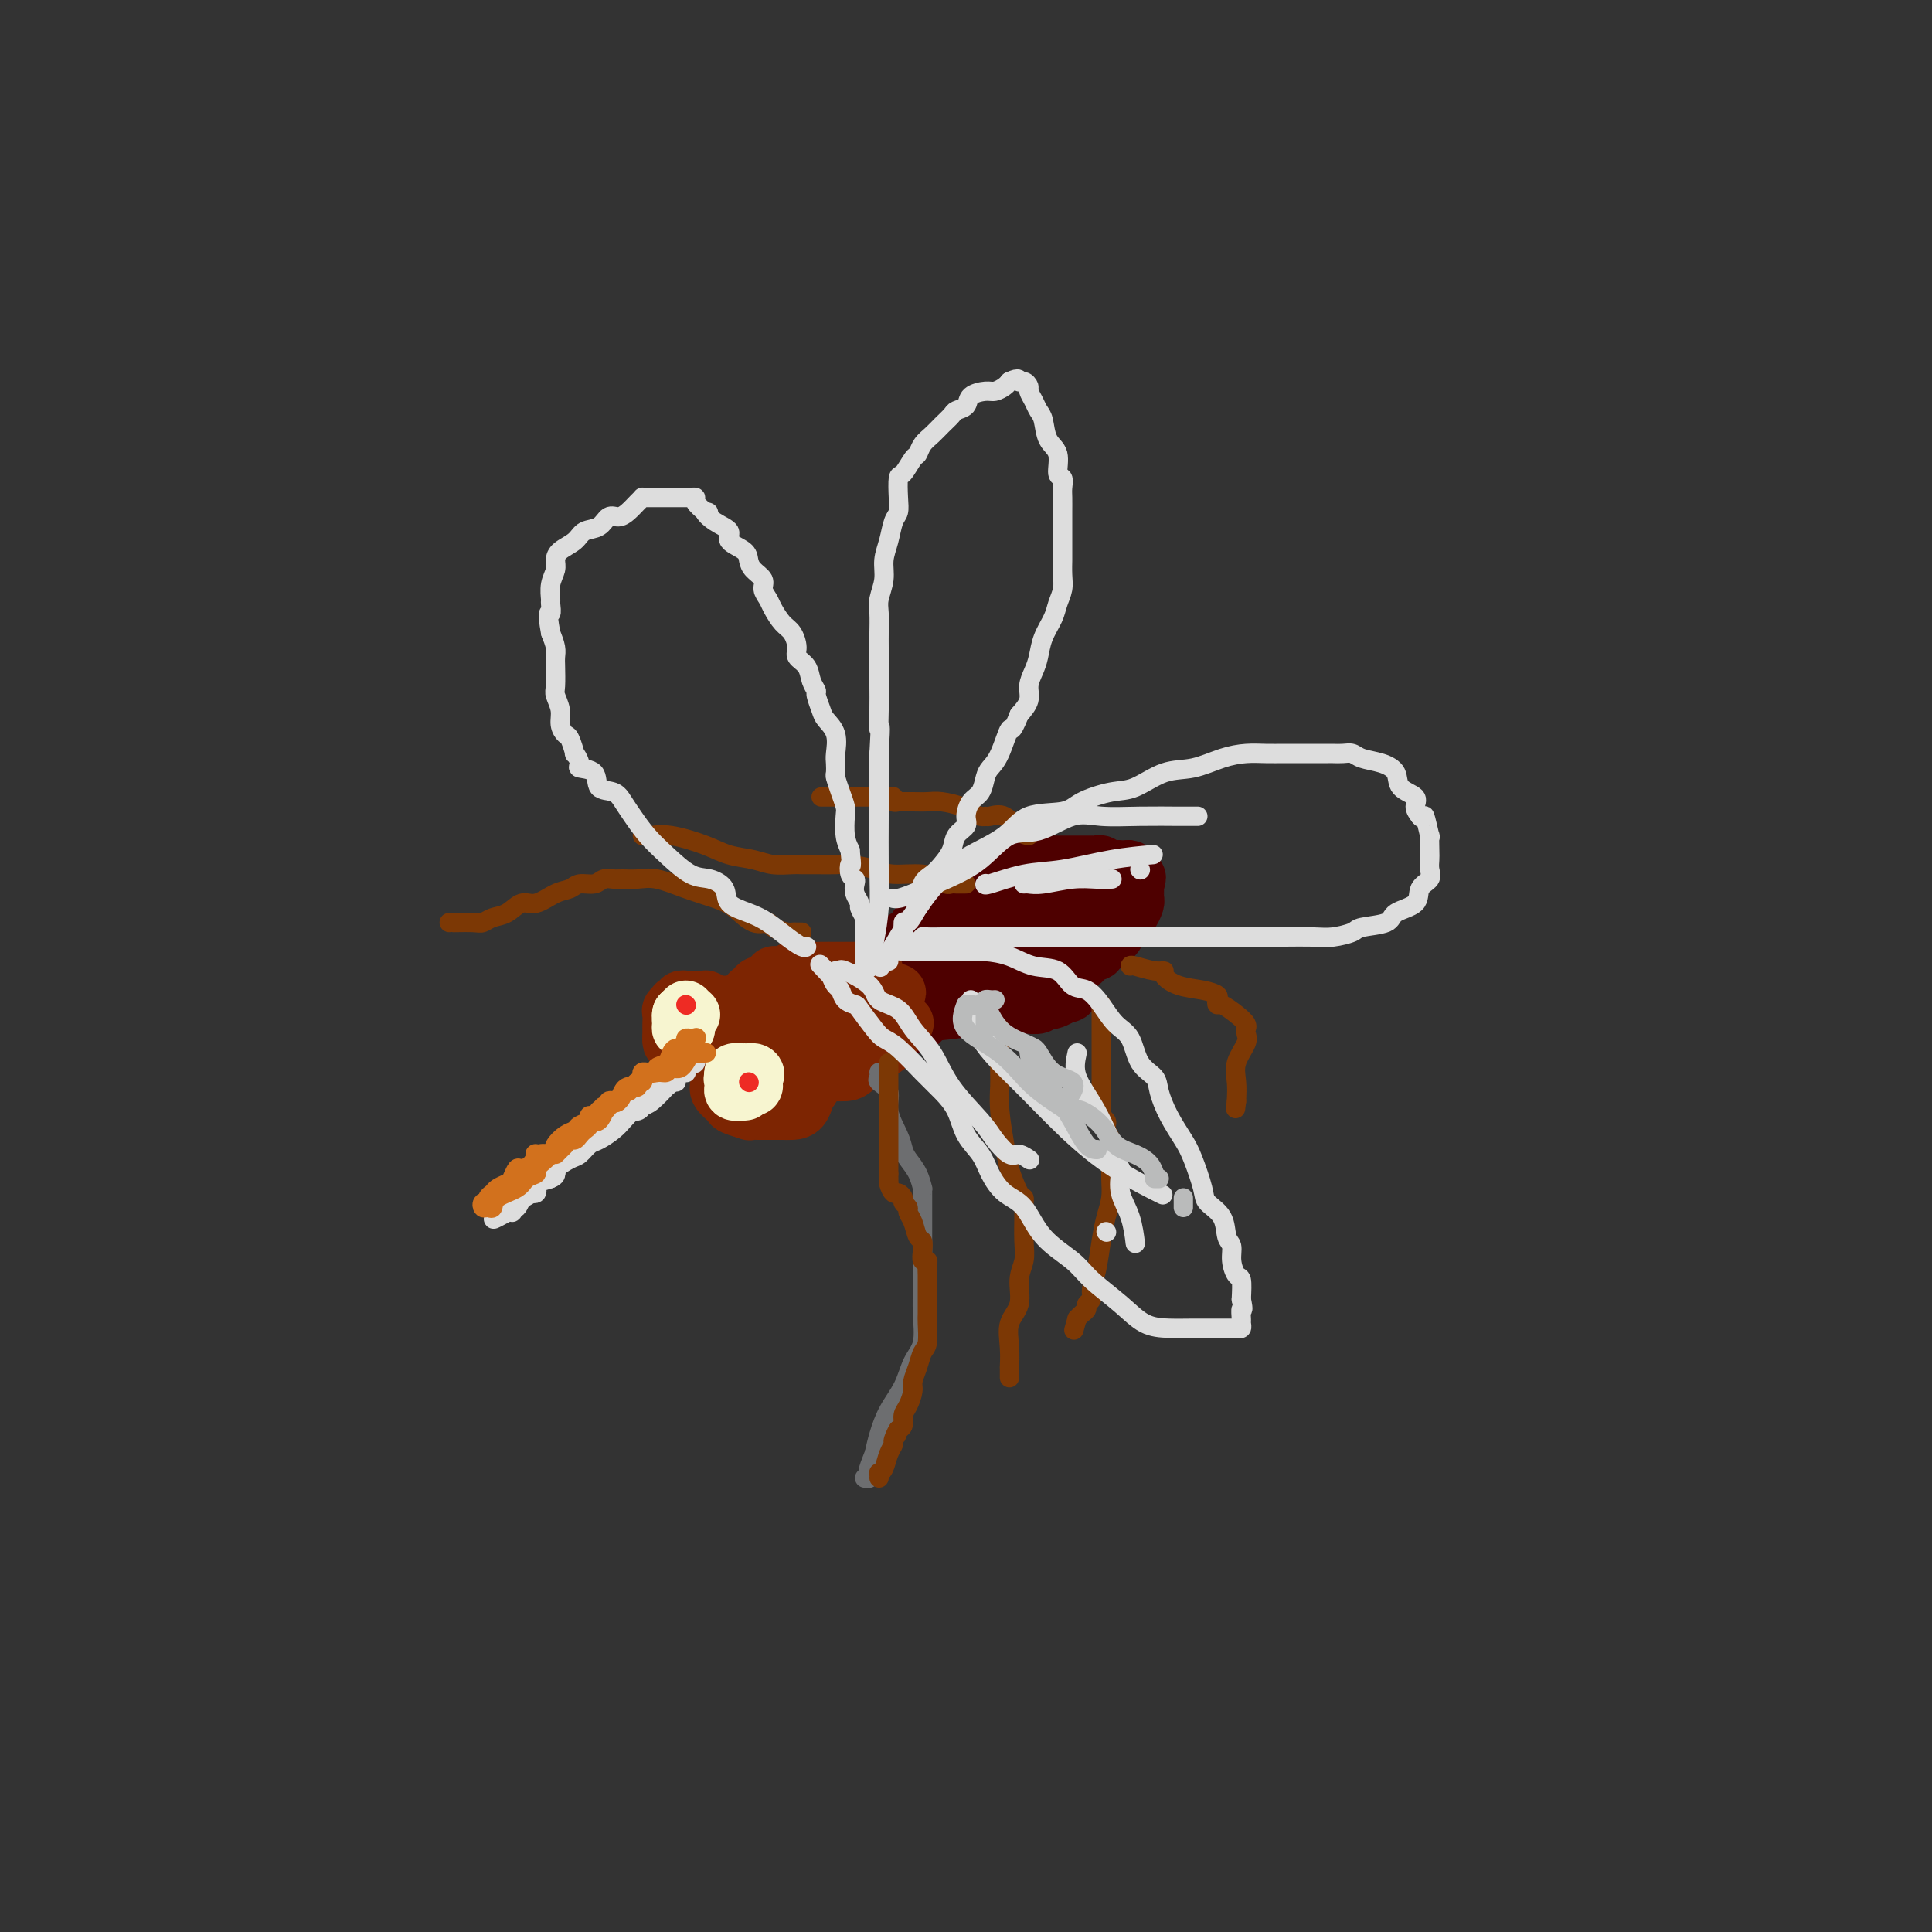 <svg viewBox='0 0 400 400' version='1.1' xmlns='http://www.w3.org/2000/svg' xmlns:xlink='http://www.w3.org/1999/xlink'><rect x="0" y="0" width="400" height="400" fill="#333333" stroke="none"/><g fill='none' stroke='rgb(78,0,0)' stroke-width='4' stroke-linecap='round' stroke-linejoin='round'><path d='M178,204c-0.100,-0.074 -0.200,-0.147 0,0c0.200,0.147 0.701,0.515 1,0c0.299,-0.515 0.395,-1.912 1,-3c0.605,-1.088 1.718,-1.868 3,-3c1.282,-1.132 2.732,-2.617 4,-4c1.268,-1.383 2.352,-2.663 3,-3c0.648,-0.337 0.859,0.271 1,0c0.141,-0.271 0.213,-1.421 1,-2c0.787,-0.579 2.289,-0.589 3,-1c0.711,-0.411 0.631,-1.224 1,-2c0.369,-0.776 1.186,-1.516 2,-2c0.814,-0.484 1.624,-0.710 2,-1c0.376,-0.290 0.317,-0.642 1,-1c0.683,-0.358 2.109,-0.723 3,-1c0.891,-0.277 1.249,-0.465 2,-1c0.751,-0.535 1.895,-1.415 3,-2c1.105,-0.585 2.171,-0.875 3,-1c0.829,-0.125 1.420,-0.086 2,0c0.580,0.086 1.149,0.219 2,0c0.851,-0.219 1.985,-0.791 3,-1c1.015,-0.209 1.910,-0.056 3,0c1.090,0.056 2.375,0.015 3,0c0.625,-0.015 0.591,-0.004 1,0c0.409,0.004 1.260,0.001 2,0c0.740,-0.001 1.370,-0.001 2,0'/><path d='M230,176c2.962,-0.154 1.368,-0.038 1,0c-0.368,0.038 0.490,-0.000 1,0c0.510,0.000 0.673,0.039 1,0c0.327,-0.039 0.819,-0.157 1,0c0.181,0.157 0.052,0.590 0,1c-0.052,0.410 -0.028,0.796 0,1c0.028,0.204 0.060,0.226 0,1c-0.060,0.774 -0.212,2.302 0,3c0.212,0.698 0.789,0.568 1,1c0.211,0.432 0.057,1.425 0,2c-0.057,0.575 -0.015,0.731 0,1c0.015,0.269 0.004,0.651 0,1c-0.004,0.349 -0.000,0.667 0,1c0.000,0.333 -0.003,0.683 0,1c0.003,0.317 0.011,0.600 0,1c-0.011,0.400 -0.041,0.915 0,1c0.041,0.085 0.155,-0.262 0,0c-0.155,0.262 -0.577,1.131 -1,2'/><path d='M234,193c0.026,2.421 0.091,1.475 0,1c-0.091,-0.475 -0.339,-0.478 -1,0c-0.661,0.478 -1.737,1.437 -2,2c-0.263,0.563 0.287,0.728 0,1c-0.287,0.272 -1.410,0.649 -2,1c-0.590,0.351 -0.648,0.676 -1,1c-0.352,0.324 -1.000,0.647 -2,1c-1.000,0.353 -2.352,0.738 -3,1c-0.648,0.262 -0.593,0.402 -1,1c-0.407,0.598 -1.278,1.653 -2,2c-0.722,0.347 -1.295,-0.013 -2,0c-0.705,0.013 -1.542,0.399 -2,1c-0.458,0.601 -0.539,1.419 -1,2c-0.461,0.581 -1.304,0.927 -2,1c-0.696,0.073 -1.246,-0.126 -2,0c-0.754,0.126 -1.711,0.577 -2,1c-0.289,0.423 0.090,0.817 0,1c-0.090,0.183 -0.651,0.154 -1,0c-0.349,-0.154 -0.488,-0.434 -1,0c-0.512,0.434 -1.398,1.580 -2,2c-0.602,0.420 -0.921,0.112 -1,0c-0.079,-0.112 0.081,-0.030 0,0c-0.081,0.030 -0.403,0.008 -1,0c-0.597,-0.008 -1.469,-0.002 -2,0c-0.531,0.002 -0.719,0.001 -1,0c-0.281,-0.001 -0.653,-0.001 -1,0c-0.347,0.001 -0.667,0.003 -1,0c-0.333,-0.003 -0.677,-0.011 -1,0c-0.323,0.011 -0.625,0.041 -1,0c-0.375,-0.041 -0.821,-0.155 -1,0c-0.179,0.155 -0.089,0.577 0,1'/><path d='M195,213c-3.416,0.785 -2.957,0.249 -3,0c-0.043,-0.249 -0.589,-0.210 -1,0c-0.411,0.210 -0.687,0.593 -1,1c-0.313,0.407 -0.662,0.840 -1,1c-0.338,0.160 -0.665,0.047 -1,0c-0.335,-0.047 -0.678,-0.026 -1,0c-0.322,0.026 -0.622,0.059 -1,0c-0.378,-0.059 -0.832,-0.208 -1,0c-0.168,0.208 -0.048,0.774 0,1c0.048,0.226 0.024,0.113 0,0'/></g>
<g fill='none' stroke='rgb(78,0,0)' stroke-width='12' stroke-linecap='round' stroke-linejoin='round'><path d='M184,212c-0.419,-0.769 -0.838,-1.538 -1,-2c-0.162,-0.462 -0.066,-0.619 0,-1c0.066,-0.381 0.101,-0.988 0,-1c-0.101,-0.012 -0.339,0.572 0,0c0.339,-0.572 1.257,-2.300 2,-3c0.743,-0.700 1.313,-0.372 2,-1c0.687,-0.628 1.490,-2.211 2,-3c0.510,-0.789 0.727,-0.785 1,-1c0.273,-0.215 0.602,-0.649 1,-1c0.398,-0.351 0.866,-0.619 1,-1c0.134,-0.381 -0.066,-0.876 0,-1c0.066,-0.124 0.398,0.121 1,0c0.602,-0.121 1.475,-0.610 2,-1c0.525,-0.390 0.702,-0.683 1,-1c0.298,-0.317 0.717,-0.659 1,-1c0.283,-0.341 0.432,-0.683 1,-1c0.568,-0.317 1.557,-0.610 2,-1c0.443,-0.390 0.341,-0.878 1,-1c0.659,-0.122 2.080,0.122 3,0c0.920,-0.122 1.337,-0.609 2,-1c0.663,-0.391 1.570,-0.686 2,-1c0.430,-0.314 0.383,-0.648 1,-1c0.617,-0.352 1.897,-0.723 3,-1c1.103,-0.277 2.028,-0.459 3,-1c0.972,-0.541 1.992,-1.440 3,-2c1.008,-0.560 2.004,-0.780 3,-1'/><path d='M221,183c3.742,-1.543 1.598,-0.399 1,0c-0.598,0.399 0.350,0.054 1,0c0.650,-0.054 1.000,0.182 1,0c-0.000,-0.182 -0.351,-0.781 0,-1c0.351,-0.219 1.405,-0.059 2,0c0.595,0.059 0.730,0.015 1,0c0.270,-0.015 0.676,-0.002 1,0c0.324,0.002 0.568,-0.007 1,0c0.432,0.007 1.052,0.028 1,0c-0.052,-0.028 -0.776,-0.107 -1,0c-0.224,0.107 0.052,0.400 0,1c-0.052,0.600 -0.431,1.508 -1,2c-0.569,0.492 -1.326,0.570 -2,1c-0.674,0.430 -1.264,1.213 -2,2c-0.736,0.787 -1.619,1.576 -2,2c-0.381,0.424 -0.259,0.481 -1,1c-0.741,0.519 -2.343,1.500 -3,2c-0.657,0.500 -0.369,0.519 -1,1c-0.631,0.481 -2.180,1.423 -3,2c-0.820,0.577 -0.910,0.788 -1,1'/><path d='M213,197c-2.665,3.014 -0.827,3.050 -1,3c-0.173,-0.050 -2.355,-0.185 -3,0c-0.645,0.185 0.248,0.691 0,1c-0.248,0.309 -1.637,0.423 -2,1c-0.363,0.577 0.299,1.619 0,2c-0.299,0.381 -1.558,0.102 -2,0c-0.442,-0.102 -0.068,-0.027 -1,0c-0.932,0.027 -3.170,0.007 -4,0c-0.830,-0.007 -0.253,-0.002 0,0c0.253,0.002 0.181,-0.000 0,0c-0.181,0.000 -0.470,0.003 -1,0c-0.530,-0.003 -1.300,-0.012 -2,0c-0.700,0.012 -1.329,0.045 -2,0c-0.671,-0.045 -1.384,-0.170 -2,0c-0.616,0.170 -1.135,0.633 -2,1c-0.865,0.367 -2.077,0.638 -3,1c-0.923,0.362 -1.556,0.814 -2,1c-0.444,0.186 -0.700,0.106 -1,0c-0.300,-0.106 -0.643,-0.237 -1,0c-0.357,0.237 -0.727,0.842 -1,1c-0.273,0.158 -0.450,-0.129 -1,0c-0.550,0.129 -1.473,0.676 -2,1c-0.527,0.324 -0.659,0.427 -1,1c-0.341,0.573 -0.893,1.618 -1,2c-0.107,0.382 0.229,0.102 1,0c0.771,-0.102 1.977,-0.028 3,0c1.023,0.028 1.864,0.008 3,0c1.136,-0.008 2.568,-0.004 4,0'/><path d='M189,212c1.934,-0.101 1.771,-1.354 3,-2c1.229,-0.646 3.852,-0.684 6,-1c2.148,-0.316 3.821,-0.911 5,-1c1.179,-0.089 1.864,0.329 3,0c1.136,-0.329 2.724,-1.406 3,-2c0.276,-0.594 -0.761,-0.705 0,-1c0.761,-0.295 3.321,-0.772 4,-1c0.679,-0.228 -0.521,-0.205 0,0c0.521,0.205 2.765,0.592 4,0c1.235,-0.592 1.463,-2.162 2,-3c0.537,-0.838 1.383,-0.945 2,-1c0.617,-0.055 1.004,-0.057 1,0c-0.004,0.057 -0.401,0.175 0,0c0.401,-0.175 1.598,-0.642 2,-1c0.402,-0.358 0.009,-0.607 0,-1c-0.009,-0.393 0.366,-0.930 1,-1c0.634,-0.070 1.528,0.327 2,0c0.472,-0.327 0.522,-1.379 1,-2c0.478,-0.621 1.385,-0.811 2,-1c0.615,-0.189 0.938,-0.378 1,-1c0.062,-0.622 -0.137,-1.676 0,-2c0.137,-0.324 0.611,0.082 1,0c0.389,-0.082 0.693,-0.652 1,-1c0.307,-0.348 0.618,-0.474 1,-1c0.382,-0.526 0.834,-1.450 1,-2c0.166,-0.550 0.044,-0.725 0,-1c-0.044,-0.275 -0.012,-0.651 0,-1c0.012,-0.349 0.003,-0.671 0,-1c-0.003,-0.329 -0.002,-0.664 0,-1'/><path d='M235,183c0.777,-1.940 0.219,-1.290 0,-1c-0.219,0.290 -0.100,0.221 0,0c0.100,-0.221 0.180,-0.595 0,-1c-0.180,-0.405 -0.622,-0.840 -1,-1c-0.378,-0.160 -0.693,-0.043 -1,0c-0.307,0.043 -0.607,0.013 -1,0c-0.393,-0.013 -0.879,-0.007 -1,0c-0.121,0.007 0.122,0.016 0,0c-0.122,-0.016 -0.610,-0.057 -1,0c-0.390,0.057 -0.681,0.211 -1,0c-0.319,-0.211 -0.666,-0.789 -1,-1c-0.334,-0.211 -0.654,-0.057 -1,0c-0.346,0.057 -0.719,0.015 -1,0c-0.281,-0.015 -0.470,-0.004 -1,0c-0.530,0.004 -1.400,0.001 -2,0c-0.600,-0.001 -0.931,-0.000 -1,0c-0.069,0.000 0.122,0.000 0,0c-0.122,-0.000 -0.558,-0.000 -1,0c-0.442,0.000 -0.892,0.000 -2,0c-1.108,-0.000 -2.875,-0.000 -4,0c-1.125,0.000 -1.607,0.000 -2,0c-0.393,-0.000 -0.696,-0.000 -1,0'/><path d='M212,179c-3.500,-0.154 -1.251,-0.038 -1,0c0.251,0.038 -1.495,-0.001 -2,0c-0.505,0.001 0.233,0.043 0,0c-0.233,-0.043 -1.435,-0.169 -2,0c-0.565,0.169 -0.492,0.633 -1,1c-0.508,0.367 -1.598,0.636 -2,1c-0.402,0.364 -0.117,0.822 0,1c0.117,0.178 0.064,0.075 0,0c-0.064,-0.075 -0.140,-0.123 -1,0c-0.860,0.123 -2.506,0.418 -3,1c-0.494,0.582 0.163,1.451 0,2c-0.163,0.549 -1.146,0.777 -2,1c-0.854,0.223 -1.578,0.441 -2,1c-0.422,0.559 -0.542,1.459 -1,2c-0.458,0.541 -1.254,0.722 -2,1c-0.746,0.278 -1.443,0.651 -2,1c-0.557,0.349 -0.975,0.672 -1,1c-0.025,0.328 0.343,0.661 0,1c-0.343,0.339 -1.398,0.683 -2,1c-0.602,0.317 -0.753,0.606 -1,1c-0.247,0.394 -0.591,0.892 -1,1c-0.409,0.108 -0.883,-0.175 -1,0c-0.117,0.175 0.124,0.807 0,1c-0.124,0.193 -0.612,-0.052 -1,0c-0.388,0.052 -0.677,0.400 -1,1c-0.323,0.600 -0.679,1.453 -1,2c-0.321,0.547 -0.608,0.787 -1,1c-0.392,0.213 -0.889,0.397 -1,1c-0.111,0.603 0.162,1.624 0,2c-0.162,0.376 -0.761,0.107 -1,0c-0.239,-0.107 -0.120,-0.054 0,0'/><path d='M179,204c-3.278,3.472 -0.975,1.652 0,1c0.975,-0.652 0.620,-0.136 1,0c0.380,0.136 1.494,-0.107 2,0c0.506,0.107 0.405,0.565 1,1c0.595,0.435 1.886,0.849 3,1c1.114,0.151 2.051,0.039 3,0c0.949,-0.039 1.909,-0.007 3,0c1.091,0.007 2.313,-0.012 3,0c0.687,0.012 0.840,0.056 1,0c0.160,-0.056 0.328,-0.211 1,0c0.672,0.211 1.847,0.789 3,1c1.153,0.211 2.282,0.057 3,0c0.718,-0.057 1.023,-0.015 1,0c-0.023,0.015 -0.376,0.004 0,0c0.376,-0.004 1.479,-0.001 2,0c0.521,0.001 0.459,0.000 1,0c0.541,-0.000 1.684,-0.000 2,0c0.316,0.000 -0.196,0.001 0,0c0.196,-0.001 1.099,-0.004 2,0c0.901,0.004 1.800,0.015 2,0c0.200,-0.015 -0.298,-0.056 0,0c0.298,0.056 1.392,0.208 2,0c0.608,-0.208 0.730,-0.777 1,-1c0.270,-0.223 0.688,-0.098 1,0c0.312,0.098 0.518,0.171 1,0c0.482,-0.171 1.241,-0.585 2,-1'/><path d='M220,206c3.033,-0.554 0.617,-0.940 0,-1c-0.617,-0.060 0.567,0.205 1,0c0.433,-0.205 0.117,-0.882 0,-1c-0.117,-0.118 -0.034,0.322 0,0c0.034,-0.322 0.020,-1.407 0,-2c-0.020,-0.593 -0.046,-0.695 0,-1c0.046,-0.305 0.164,-0.814 0,-1c-0.164,-0.186 -0.611,-0.050 -1,0c-0.389,0.050 -0.720,0.013 -1,0c-0.280,-0.013 -0.509,-0.004 -1,0c-0.491,0.004 -1.245,0.001 -2,0c-0.755,-0.001 -1.512,-0.000 -2,0c-0.488,0.000 -0.708,0.000 -1,0c-0.292,-0.000 -0.655,-0.000 -1,0c-0.345,0.000 -0.673,0.000 -1,0'/><path d='M211,200c-1.577,-0.005 -1.518,-0.016 -2,0c-0.482,0.016 -1.503,0.059 -2,0c-0.497,-0.059 -0.469,-0.218 -1,0c-0.531,0.218 -1.620,0.815 -2,1c-0.380,0.185 -0.052,-0.041 0,0c0.052,0.041 -0.172,0.351 -1,1c-0.828,0.649 -2.261,1.638 -3,2c-0.739,0.362 -0.786,0.097 -1,0c-0.214,-0.097 -0.596,-0.026 -1,0c-0.404,0.026 -0.830,0.007 -1,0c-0.170,-0.007 -0.085,-0.004 0,0'/><path d='M197,204c0.000,0.000 0.100,0.100 0.1,0.1'/></g>
<g fill='none' stroke='rgb(125,37,2)' stroke-width='12' stroke-linecap='round' stroke-linejoin='round'><path d='M181,201c-0.276,-0.000 -0.552,-0.000 -1,0c-0.448,0.000 -1.067,0.000 -2,0c-0.933,-0.000 -2.179,-0.001 -3,0c-0.821,0.001 -1.217,0.005 -2,0c-0.783,-0.005 -1.955,-0.017 -3,0c-1.045,0.017 -1.964,0.065 -3,0c-1.036,-0.065 -2.190,-0.242 -3,0c-0.810,0.242 -1.278,0.902 -2,1c-0.722,0.098 -1.699,-0.367 -2,0c-0.301,0.367 0.074,1.565 0,2c-0.074,0.435 -0.598,0.105 -1,0c-0.402,-0.105 -0.681,0.014 -1,0c-0.319,-0.014 -0.678,-0.162 -1,0c-0.322,0.162 -0.606,0.635 -1,1c-0.394,0.365 -0.897,0.623 -1,1c-0.103,0.377 0.193,0.874 0,1c-0.193,0.126 -0.875,-0.117 -1,0c-0.125,0.117 0.306,0.595 0,1c-0.306,0.405 -1.350,0.735 -2,1c-0.650,0.265 -0.906,0.463 -1,1c-0.094,0.537 -0.025,1.414 0,2c0.025,0.586 0.007,0.882 0,1c-0.007,0.118 -0.004,0.059 0,0'/><path d='M151,213c-1.332,1.941 -0.161,1.295 0,1c0.161,-0.295 -0.689,-0.237 -1,0c-0.311,0.237 -0.083,0.654 0,1c0.083,0.346 0.023,0.621 0,1c-0.023,0.379 -0.007,0.862 0,1c0.007,0.138 0.006,-0.068 0,0c-0.006,0.068 -0.017,0.411 0,1c0.017,0.589 0.061,1.425 0,2c-0.061,0.575 -0.228,0.890 0,1c0.228,0.110 0.853,0.015 1,0c0.147,-0.015 -0.182,0.048 0,0c0.182,-0.048 0.875,-0.209 1,0c0.125,0.209 -0.318,0.788 0,1c0.318,0.212 1.398,0.057 2,0c0.602,-0.057 0.726,-0.015 1,0c0.274,0.015 0.699,0.004 1,0c0.301,-0.004 0.478,-0.001 1,0c0.522,0.001 1.387,0.000 2,0c0.613,-0.000 0.973,-0.000 1,0c0.027,0.000 -0.278,0.000 0,0c0.278,-0.000 1.139,-0.000 2,0'/><path d='M162,222c1.705,0.003 0.968,0.011 1,0c0.032,-0.011 0.835,-0.039 1,0c0.165,0.039 -0.307,0.147 0,0c0.307,-0.147 1.392,-0.547 2,-1c0.608,-0.453 0.740,-0.957 1,-1c0.260,-0.043 0.647,0.377 1,0c0.353,-0.377 0.673,-1.551 1,-2c0.327,-0.449 0.663,-0.172 1,0c0.337,0.172 0.677,0.239 1,0c0.323,-0.239 0.629,-0.786 1,-1c0.371,-0.214 0.806,-0.096 1,0c0.194,0.096 0.147,0.170 0,0c-0.147,-0.170 -0.394,-0.584 0,-1c0.394,-0.416 1.429,-0.833 2,-1c0.571,-0.167 0.679,-0.083 1,0c0.321,0.083 0.855,0.166 1,0c0.145,-0.166 -0.101,-0.579 0,-1c0.101,-0.421 0.548,-0.849 1,-1c0.452,-0.151 0.908,-0.025 1,0c0.092,0.025 -0.182,-0.053 0,0c0.182,0.053 0.818,0.236 1,0c0.182,-0.236 -0.092,-0.890 0,-1c0.092,-0.110 0.550,0.325 1,0c0.450,-0.325 0.891,-1.410 1,-2c0.109,-0.590 -0.115,-0.684 0,-1c0.115,-0.316 0.569,-0.854 1,-1c0.431,-0.146 0.837,0.101 1,0c0.163,-0.101 0.081,-0.551 0,-1'/><path d='M184,207c3.392,-2.486 0.872,-1.202 0,-1c-0.872,0.202 -0.095,-0.678 0,-1c0.095,-0.322 -0.491,-0.086 -1,0c-0.509,0.086 -0.942,0.023 -1,0c-0.058,-0.023 0.258,-0.007 0,0c-0.258,0.007 -1.091,0.006 -2,0c-0.909,-0.006 -1.893,-0.015 -3,0c-1.107,0.015 -2.338,0.056 -3,0c-0.662,-0.056 -0.755,-0.207 -1,0c-0.245,0.207 -0.643,0.774 -1,1c-0.357,0.226 -0.672,0.112 -1,0c-0.328,-0.112 -0.669,-0.222 -1,0c-0.331,0.222 -0.653,0.777 -1,1c-0.347,0.223 -0.719,0.115 -1,0c-0.281,-0.115 -0.470,-0.238 -1,0c-0.530,0.238 -1.400,0.837 -2,1c-0.600,0.163 -0.931,-0.110 -1,0c-0.069,0.110 0.123,0.603 0,1c-0.123,0.397 -0.562,0.699 -1,1'/><path d='M163,210c-1.806,0.669 -0.822,-0.160 -1,0c-0.178,0.160 -1.520,1.308 -2,2c-0.480,0.692 -0.100,0.928 0,1c0.100,0.072 -0.082,-0.020 0,0c0.082,0.020 0.428,0.151 0,1c-0.428,0.849 -1.632,2.416 -2,3c-0.368,0.584 0.098,0.184 0,0c-0.098,-0.184 -0.759,-0.151 -1,0c-0.241,0.151 -0.062,0.419 0,1c0.062,0.581 0.008,1.476 0,2c-0.008,0.524 0.029,0.676 0,1c-0.029,0.324 -0.123,0.819 0,1c0.123,0.181 0.462,0.049 1,0c0.538,-0.049 1.274,-0.013 2,0c0.726,0.013 1.440,0.003 2,0c0.560,-0.003 0.965,-0.001 2,0c1.035,0.001 2.699,-0.000 4,0c1.301,0.000 2.240,0.003 3,0c0.760,-0.003 1.340,-0.010 2,0c0.660,0.010 1.399,0.038 2,0c0.601,-0.038 1.065,-0.143 2,-1c0.935,-0.857 2.340,-2.467 3,-3c0.660,-0.533 0.573,0.012 1,0c0.427,-0.012 1.368,-0.581 2,-1c0.632,-0.419 0.957,-0.687 1,-1c0.043,-0.313 -0.195,-0.672 0,-1c0.195,-0.328 0.822,-0.627 1,-1c0.178,-0.373 -0.092,-0.821 0,-1c0.092,-0.179 0.546,-0.090 1,0'/><path d='M186,213c1.933,-1.622 1.267,-1.178 1,-1c-0.267,0.178 -0.133,0.089 0,0'/><path d='M151,208c0.090,0.000 0.179,0.000 0,0c-0.179,-0.000 -0.627,-0.000 -1,0c-0.373,0.000 -0.672,0.000 -1,0c-0.328,-0.000 -0.684,-0.000 -1,0c-0.316,0.000 -0.591,0.000 -1,0c-0.409,-0.000 -0.950,-0.001 -1,0c-0.050,0.001 0.393,0.004 0,0c-0.393,-0.004 -1.622,-0.014 -2,0c-0.378,0.014 0.095,0.053 0,0c-0.095,-0.053 -0.757,-0.199 -1,0c-0.243,0.199 -0.065,0.744 0,1c0.065,0.256 0.018,0.223 0,1c-0.018,0.777 -0.005,2.365 0,3c0.005,0.635 0.003,0.318 0,0'/><path d='M143,213c-0.155,0.951 -0.042,0.829 0,1c0.042,0.171 0.013,0.634 0,1c-0.013,0.366 -0.010,0.634 0,1c0.010,0.366 0.026,0.830 0,1c-0.026,0.170 -0.095,0.046 0,0c0.095,-0.046 0.354,-0.012 1,0c0.646,0.012 1.679,0.003 2,0c0.321,-0.003 -0.069,-0.001 0,0c0.069,0.001 0.597,0.001 1,0c0.403,-0.001 0.681,-0.003 1,0c0.319,0.003 0.678,0.012 1,0c0.322,-0.012 0.606,-0.044 1,0c0.394,0.044 0.898,0.166 1,0c0.102,-0.166 -0.197,-0.618 0,-1c0.197,-0.382 0.890,-0.693 1,-1c0.110,-0.307 -0.363,-0.610 0,-1c0.363,-0.390 1.561,-0.867 2,-1c0.439,-0.133 0.118,0.080 0,0c-0.118,-0.080 -0.034,-0.451 0,-1c0.034,-0.549 0.017,-1.274 0,-2'/><path d='M154,210c0.882,-1.309 0.586,-1.083 0,-1c-0.586,0.083 -1.464,0.022 -2,0c-0.536,-0.022 -0.731,-0.006 -1,0c-0.269,0.006 -0.611,0.002 -1,0c-0.389,-0.002 -0.825,-0.000 -1,0c-0.175,0.000 -0.087,0.000 0,0'/><path d='M158,218c-0.446,0.113 -0.892,0.226 -1,0c-0.108,-0.226 0.122,-0.793 0,-1c-0.122,-0.207 -0.597,-0.056 -1,0c-0.403,0.056 -0.735,0.015 -1,0c-0.265,-0.015 -0.462,-0.004 -1,0c-0.538,0.004 -1.416,0.001 -2,0c-0.584,-0.001 -0.873,0.001 -1,0c-0.127,-0.001 -0.090,-0.004 0,0c0.090,0.004 0.234,0.013 0,0c-0.234,-0.013 -0.847,-0.050 -1,0c-0.153,0.050 0.153,0.187 0,1c-0.153,0.813 -0.766,2.302 -1,3c-0.234,0.698 -0.090,0.607 0,1c0.090,0.393 0.127,1.272 0,2c-0.127,0.728 -0.417,1.305 0,2c0.417,0.695 1.542,1.507 2,2c0.458,0.493 0.248,0.668 1,1c0.752,0.332 2.467,0.821 3,1c0.533,0.179 -0.114,0.048 0,0c0.114,-0.048 0.990,-0.014 2,0c1.010,0.014 2.156,0.006 3,0c0.844,-0.006 1.388,-0.011 2,0c0.612,0.011 1.292,0.040 2,0c0.708,-0.040 1.444,-0.147 2,-1c0.556,-0.853 0.934,-2.453 1,-3c0.066,-0.547 -0.178,-0.042 0,0c0.178,0.042 0.780,-0.381 1,-1c0.220,-0.619 0.059,-1.436 0,-2c-0.059,-0.564 -0.017,-0.875 0,-1c0.017,-0.125 0.008,-0.062 0,0'/><path d='M168,222c0.593,-1.432 0.076,-1.011 0,-1c-0.076,0.011 0.287,-0.389 0,-1c-0.287,-0.611 -1.226,-1.435 -2,-2c-0.774,-0.565 -1.384,-0.873 -2,-1c-0.616,-0.127 -1.239,-0.072 -2,0c-0.761,0.072 -1.660,0.163 -2,0c-0.340,-0.163 -0.123,-0.580 0,-1c0.123,-0.420 0.150,-0.845 0,-1c-0.150,-0.155 -0.478,-0.041 -1,0c-0.522,0.041 -1.240,0.009 -2,0c-0.760,-0.009 -1.563,0.006 -2,0c-0.437,-0.006 -0.509,-0.033 -1,0c-0.491,0.033 -1.399,0.125 -2,0c-0.601,-0.125 -0.893,-0.467 -1,0c-0.107,0.467 -0.029,1.744 0,2c0.029,0.256 0.008,-0.508 0,0c-0.008,0.508 -0.002,2.288 0,3c0.002,0.712 0.001,0.356 0,0'/><path d='M147,208c-0.408,0.113 -0.816,0.227 -1,0c-0.184,-0.227 -0.144,-0.793 0,-1c0.144,-0.207 0.394,-0.055 0,0c-0.394,0.055 -1.430,0.014 -2,0c-0.570,-0.014 -0.673,0.000 -1,0c-0.327,-0.000 -0.876,-0.014 -1,0c-0.124,0.014 0.178,0.055 0,0c-0.178,-0.055 -0.836,-0.208 -1,0c-0.164,0.208 0.166,0.776 0,1c-0.166,0.224 -0.829,0.105 -1,0c-0.171,-0.105 0.150,-0.196 0,0c-0.150,0.196 -0.772,0.679 -1,1c-0.228,0.321 -0.061,0.481 0,1c0.061,0.519 0.016,1.396 0,2c-0.016,0.604 -0.004,0.935 0,1c0.004,0.065 0.001,-0.136 0,0c-0.001,0.136 -0.000,0.610 0,1c0.000,0.390 0.000,0.695 0,1'/><path d='M139,215c-0.127,1.464 0.554,1.124 1,1c0.446,-0.124 0.656,-0.033 1,0c0.344,0.033 0.824,0.009 1,0c0.176,-0.009 0.050,-0.003 0,0c-0.050,0.003 -0.025,0.001 0,0'/></g>
<g fill='none' stroke='rgb(247,245,208)' stroke-width='12' stroke-linecap='round' stroke-linejoin='round'><path d='M142,209c0.000,0.000 -1.000,1.000 -1,1'/><path d='M141,210c-0.143,0.548 0.000,1.417 0,2c0.000,0.583 -0.143,0.881 0,1c0.143,0.119 0.571,0.060 1,0'/><path d='M142,213c0.150,0.205 0.026,-0.782 0,-1c-0.026,-0.218 0.044,0.333 0,0c-0.044,-0.333 -0.204,-1.551 0,-2c0.204,-0.449 0.773,-0.128 1,0c0.227,0.128 0.114,0.064 0,0'/><path d='M152,225c0.724,-0.002 1.448,-0.003 2,0c0.552,0.003 0.932,0.012 1,0c0.068,-0.012 -0.178,-0.044 0,0c0.178,0.044 0.779,0.166 1,0c0.221,-0.166 0.063,-0.619 0,-1c-0.063,-0.381 -0.032,-0.691 0,-1'/><path d='M156,223c0.682,-0.536 0.385,-0.876 0,-1c-0.385,-0.124 -0.860,-0.030 -1,0c-0.140,0.030 0.055,-0.002 0,0c-0.055,0.002 -0.361,0.039 -1,0c-0.639,-0.039 -1.611,-0.154 -2,0c-0.389,0.154 -0.194,0.577 0,1'/><path d='M152,223c-0.627,0.182 -0.196,0.637 0,1c0.196,0.363 0.156,0.633 0,1c-0.156,0.367 -0.426,0.829 0,1c0.426,0.171 1.550,0.049 2,0c0.450,-0.049 0.225,-0.024 0,0'/></g>
<g fill='none' stroke='rgb(238,43,36)' stroke-width='4' stroke-linecap='round' stroke-linejoin='round'><path d='M155,224c0.000,0.000 0.100,0.100 0.1,0.1'/><path d='M142,208c0.000,0.000 0.100,0.100 0.1,0.1'/></g>
<g fill='none' stroke='rgb(109,110,112)' stroke-width='4' stroke-linecap='round' stroke-linejoin='round'><path d='M182,222c0.065,0.347 0.129,0.694 0,1c-0.129,0.306 -0.452,0.571 0,1c0.452,0.429 1.678,1.020 2,2c0.322,0.980 -0.261,2.348 0,4c0.261,1.652 1.366,3.589 2,5c0.634,1.411 0.797,2.296 1,3c0.203,0.704 0.447,1.225 1,2c0.553,0.775 1.416,1.803 2,3c0.584,1.197 0.888,2.563 1,3c0.112,0.437 0.030,-0.055 0,0c-0.030,0.055 -0.008,0.658 0,1c0.008,0.342 0.002,0.424 0,1c-0.002,0.576 -0.000,1.647 0,3c0.000,1.353 -0.000,2.989 0,4c0.000,1.011 0.002,1.397 0,3c-0.002,1.603 -0.007,4.423 0,6c0.007,1.577 0.025,1.912 0,3c-0.025,1.088 -0.093,2.929 0,5c0.093,2.071 0.348,4.371 0,6c-0.348,1.629 -1.298,2.589 -2,4c-0.702,1.411 -1.157,3.275 -2,5c-0.843,1.725 -2.073,3.311 -3,5c-0.927,1.689 -1.551,3.483 -2,5c-0.449,1.517 -0.725,2.759 -1,4'/><path d='M181,301c-1.789,4.404 -1.263,3.912 -1,4c0.263,0.088 0.263,0.754 0,1c-0.263,0.246 -0.789,0.070 -1,0c-0.211,-0.070 -0.105,-0.035 0,0'/></g>
<g fill='none' stroke='rgb(124,56,5)' stroke-width='4' stroke-linecap='round' stroke-linejoin='round'><path d='M184,220c0.000,0.298 0.000,0.596 0,1c0.000,0.404 0.000,0.914 0,1c0.000,0.086 0.000,-0.254 0,0c0.000,0.254 0.000,1.101 0,2c0.000,0.899 0.000,1.851 0,2c0.000,0.149 -0.000,-0.503 0,0c0.000,0.503 0.000,2.162 0,3c0.000,0.838 0.000,0.854 0,1c0.000,0.146 0.000,0.420 0,1c0.000,0.580 0.000,1.465 0,2c0.000,0.535 0.000,0.720 0,1c0.000,0.280 0.000,0.653 0,1c0.000,0.347 0.000,0.666 0,1c0.000,0.334 -0.000,0.681 0,1c0.000,0.319 0.000,0.610 0,1c0.000,0.390 -0.000,0.878 0,1c0.000,0.122 0.000,-0.122 0,0c0.000,0.122 -0.000,0.610 0,1c0.000,0.390 0.000,0.682 0,1c0.000,0.318 -0.000,0.662 0,1c0.000,0.338 0.000,0.669 0,1'/><path d='M184,243c0.013,3.757 0.046,1.651 0,1c-0.046,-0.651 -0.171,0.154 0,1c0.171,0.846 0.638,1.732 1,2c0.362,0.268 0.618,-0.083 1,0c0.382,0.083 0.890,0.601 1,1c0.110,0.399 -0.178,0.678 0,1c0.178,0.322 0.822,0.687 1,1c0.178,0.313 -0.110,0.573 0,1c0.110,0.427 0.617,1.022 1,2c0.383,0.978 0.642,2.338 1,3c0.358,0.662 0.814,0.624 1,1c0.186,0.376 0.102,1.165 0,2c-0.102,0.835 -0.224,1.716 0,2c0.224,0.284 0.792,-0.028 1,0c0.208,0.028 0.056,0.397 0,1c-0.056,0.603 -0.015,1.442 0,2c0.015,0.558 0.004,0.836 0,1c-0.004,0.164 -0.001,0.216 0,1c0.001,0.784 0.001,2.301 0,3c-0.001,0.699 -0.003,0.581 0,1c0.003,0.419 0.012,1.375 0,2c-0.012,0.625 -0.046,0.920 0,2c0.046,1.080 0.171,2.946 0,4c-0.171,1.054 -0.637,1.297 -1,2c-0.363,0.703 -0.623,1.865 -1,3c-0.377,1.135 -0.871,2.244 -1,3c-0.129,0.756 0.106,1.158 0,2c-0.106,0.842 -0.554,2.123 -1,3c-0.446,0.877 -0.889,1.352 -1,2c-0.111,0.648 0.111,1.471 0,2c-0.111,0.529 -0.556,0.765 -1,1'/><path d='M186,296c-0.864,2.674 -0.024,0.359 0,0c0.024,-0.359 -0.768,1.239 -1,2c-0.232,0.761 0.095,0.686 0,1c-0.095,0.314 -0.614,1.016 -1,2c-0.386,0.984 -0.639,2.250 -1,3c-0.361,0.750 -0.829,0.985 -1,1c-0.171,0.015 -0.046,-0.188 0,0c0.046,0.188 0.013,0.768 0,1c-0.013,0.232 -0.007,0.116 0,0'/><path d='M207,213c-0.000,-0.089 -0.000,-0.178 0,0c0.000,0.178 0.000,0.622 0,1c-0.000,0.378 -0.000,0.689 0,1c0.000,0.311 0.000,0.623 0,1c-0.000,0.377 -0.001,0.818 0,1c0.001,0.182 0.003,0.106 0,1c-0.003,0.894 -0.013,2.757 0,4c0.013,1.243 0.048,1.864 0,3c-0.048,1.136 -0.181,2.787 0,5c0.181,2.213 0.675,4.988 1,7c0.325,2.012 0.479,3.260 1,5c0.521,1.740 1.408,3.972 2,5c0.592,1.028 0.890,0.851 1,1c0.110,0.149 0.031,0.623 0,1c-0.031,0.377 -0.012,0.658 0,1c0.012,0.342 0.019,0.745 0,2c-0.019,1.255 -0.065,3.363 0,5c0.065,1.637 0.242,2.803 0,4c-0.242,1.197 -0.902,2.424 -1,4c-0.098,1.576 0.366,3.503 0,5c-0.366,1.497 -1.562,2.566 -2,4c-0.438,1.434 -0.117,3.232 0,5c0.117,1.768 0.031,3.505 0,4c-0.031,0.495 -0.008,-0.251 0,0c0.008,0.251 0.002,1.500 0,2c-0.002,0.500 -0.001,0.250 0,0'/><path d='M228,208c-0.000,-0.088 -0.000,-0.176 0,0c0.000,0.176 0.000,0.617 0,2c-0.000,1.383 -0.000,3.709 0,5c0.000,1.291 0.000,1.546 0,3c-0.000,1.454 -0.001,4.105 0,6c0.001,1.895 0.004,3.032 0,4c-0.004,0.968 -0.015,1.765 0,2c0.015,0.235 0.056,-0.093 0,0c-0.056,0.093 -0.207,0.605 0,1c0.207,0.395 0.773,0.673 1,1c0.227,0.327 0.113,0.705 0,1c-0.113,0.295 -0.227,0.508 0,1c0.227,0.492 0.794,1.265 1,2c0.206,0.735 0.052,1.434 0,2c-0.052,0.566 -0.003,0.999 0,2c0.003,1.001 -0.040,2.571 0,4c0.040,1.429 0.164,2.718 0,4c-0.164,1.282 -0.617,2.557 -1,4c-0.383,1.443 -0.695,3.055 -1,5c-0.305,1.945 -0.603,4.223 -1,6c-0.397,1.777 -0.894,3.054 -1,4c-0.106,0.946 0.179,1.563 0,2c-0.179,0.437 -0.821,0.694 -1,1c-0.179,0.306 0.106,0.659 0,1c-0.106,0.341 -0.602,0.669 -1,1c-0.398,0.331 -0.699,0.666 -1,1'/><path d='M223,273c-1.167,4.167 -0.583,2.083 0,0'/><path d='M234,200c0.034,-0.117 0.069,-0.235 1,0c0.931,0.235 2.759,0.822 4,1c1.241,0.178 1.895,-0.054 2,0c0.105,0.054 -0.340,0.395 0,1c0.340,0.605 1.464,1.473 3,2c1.536,0.527 3.485,0.714 5,1c1.515,0.286 2.597,0.671 3,1c0.403,0.329 0.126,0.602 0,1c-0.126,0.398 -0.100,0.919 0,1c0.100,0.081 0.276,-0.280 1,0c0.724,0.280 1.997,1.202 3,2c1.003,0.798 1.735,1.472 2,2c0.265,0.528 0.064,0.910 0,1c-0.064,0.090 0.011,-0.111 0,0c-0.011,0.111 -0.108,0.535 0,1c0.108,0.465 0.421,0.970 0,2c-0.421,1.030 -1.575,2.585 -2,4c-0.425,1.415 -0.121,2.690 0,4c0.121,1.310 0.061,2.655 0,4'/><path d='M256,228c-0.333,2.667 -0.167,1.333 0,0'/><path d='M213,173c-0.589,-0.082 -1.178,-0.165 -2,-1c-0.822,-0.835 -1.878,-2.423 -3,-3c-1.122,-0.577 -2.311,-0.143 -3,0c-0.689,0.143 -0.877,-0.004 -1,0c-0.123,0.004 -0.182,0.159 -1,0c-0.818,-0.159 -2.397,-0.631 -3,-1c-0.603,-0.369 -0.231,-0.635 -1,-1c-0.769,-0.365 -2.678,-0.830 -4,-1c-1.322,-0.170 -2.057,-0.044 -3,0c-0.943,0.044 -2.094,0.008 -3,0c-0.906,-0.008 -1.566,0.012 -2,0c-0.434,-0.012 -0.641,-0.056 -1,0c-0.359,0.056 -0.870,0.211 -1,0c-0.130,-0.211 0.121,-0.789 0,-1c-0.121,-0.211 -0.614,-0.057 -1,0c-0.386,0.057 -0.666,0.015 -1,0c-0.334,-0.015 -0.722,-0.004 -1,0c-0.278,0.004 -0.445,0.001 -1,0c-0.555,-0.001 -1.496,-0.000 -2,0c-0.504,0.000 -0.569,0.000 -1,0c-0.431,-0.000 -1.229,-0.000 -2,0c-0.771,0.000 -1.517,0.000 -2,0c-0.483,-0.000 -0.704,-0.000 -1,0c-0.296,0.000 -0.667,0.000 -1,0c-0.333,-0.000 -0.628,-0.000 -1,0c-0.372,0.000 -0.821,0.000 -1,0c-0.179,-0.000 -0.090,-0.000 0,0'/><path d='M200,183c-0.331,-0.002 -0.663,-0.005 -1,0c-0.337,0.005 -0.680,0.016 -1,0c-0.320,-0.016 -0.617,-0.061 -1,0c-0.383,0.061 -0.851,0.227 -1,0c-0.149,-0.227 0.020,-0.848 0,-1c-0.020,-0.152 -0.228,0.166 -1,0c-0.772,-0.166 -2.106,-0.815 -4,-1c-1.894,-0.185 -4.348,0.094 -6,0c-1.652,-0.094 -2.502,-0.561 -4,-1c-1.498,-0.439 -3.646,-0.850 -5,-1c-1.354,-0.150 -1.916,-0.039 -3,0c-1.084,0.039 -2.690,0.007 -4,0c-1.310,-0.007 -2.324,0.010 -3,0c-0.676,-0.010 -1.013,-0.047 -2,0c-0.987,0.047 -2.623,0.177 -4,0c-1.377,-0.177 -2.495,-0.660 -4,-1c-1.505,-0.340 -3.397,-0.536 -5,-1c-1.603,-0.464 -2.917,-1.196 -5,-2c-2.083,-0.804 -4.937,-1.679 -7,-2c-2.063,-0.321 -3.337,-0.086 -4,0c-0.663,0.086 -0.717,0.023 -1,0c-0.283,-0.023 -0.795,-0.007 -1,0c-0.205,0.007 -0.102,0.003 0,0'/><path d='M166,193c-0.316,0.006 -0.633,0.011 -1,0c-0.367,-0.011 -0.786,-0.039 -1,0c-0.214,0.039 -0.224,0.144 -1,0c-0.776,-0.144 -2.320,-0.538 -3,-1c-0.680,-0.462 -0.497,-0.991 -1,-1c-0.503,-0.009 -1.691,0.501 -3,0c-1.309,-0.501 -2.738,-2.015 -4,-3c-1.262,-0.985 -2.358,-1.441 -4,-2c-1.642,-0.559 -3.829,-1.221 -6,-2c-2.171,-0.779 -4.325,-1.674 -6,-2c-1.675,-0.326 -2.870,-0.083 -4,0c-1.130,0.083 -2.193,0.007 -3,0c-0.807,-0.007 -1.356,0.054 -2,0c-0.644,-0.054 -1.382,-0.223 -2,0c-0.618,0.223 -1.117,0.838 -2,1c-0.883,0.162 -2.151,-0.130 -3,0c-0.849,0.130 -1.280,0.683 -2,1c-0.720,0.317 -1.729,0.399 -3,1c-1.271,0.601 -2.802,1.720 -4,2c-1.198,0.280 -2.062,-0.279 -3,0c-0.938,0.279 -1.950,1.395 -3,2c-1.050,0.605 -2.138,0.698 -3,1c-0.862,0.302 -1.499,0.813 -2,1c-0.501,0.187 -0.866,0.050 -2,0c-1.134,-0.050 -3.036,-0.013 -4,0c-0.964,0.013 -0.990,0.004 -1,0c-0.010,-0.004 -0.003,-0.001 0,0c0.003,0.001 0.001,0.001 0,0'/></g>
<g fill='none' stroke='rgb(221,221,221)' stroke-width='4' stroke-linecap='round' stroke-linejoin='round'><path d='M167,196c-0.180,0.149 -0.360,0.298 -1,0c-0.640,-0.298 -1.738,-1.042 -3,-2c-1.262,-0.958 -2.686,-2.131 -4,-3c-1.314,-0.869 -2.517,-1.435 -4,-2c-1.483,-0.565 -3.246,-1.130 -4,-2c-0.754,-0.870 -0.498,-2.045 -1,-3c-0.502,-0.955 -1.762,-1.690 -3,-2c-1.238,-0.310 -2.453,-0.194 -4,-1c-1.547,-0.806 -3.424,-2.535 -5,-4c-1.576,-1.465 -2.850,-2.667 -4,-4c-1.150,-1.333 -2.175,-2.798 -3,-4c-0.825,-1.202 -1.448,-2.139 -2,-3c-0.552,-0.861 -1.033,-1.644 -2,-2c-0.967,-0.356 -2.421,-0.286 -3,-1c-0.579,-0.714 -0.284,-2.213 -1,-3c-0.716,-0.787 -2.444,-0.863 -3,-1c-0.556,-0.137 0.058,-0.337 0,-1c-0.058,-0.663 -0.790,-1.791 -1,-2c-0.210,-0.209 0.102,0.499 0,0c-0.102,-0.499 -0.620,-2.207 -1,-3c-0.380,-0.793 -0.624,-0.672 -1,-1c-0.376,-0.328 -0.885,-1.107 -1,-2c-0.115,-0.893 0.165,-1.902 0,-3c-0.165,-1.098 -0.776,-2.285 -1,-3c-0.224,-0.715 -0.063,-0.957 0,-2c0.063,-1.043 0.027,-2.888 0,-4c-0.027,-1.112 -0.046,-1.492 0,-2c0.046,-0.508 0.156,-1.145 0,-2c-0.156,-0.855 -0.578,-1.927 -1,-3'/><path d='M114,131c-0.927,-5.122 -0.245,-3.928 0,-4c0.245,-0.072 0.051,-1.408 0,-2c-0.051,-0.592 0.040,-0.438 0,-1c-0.040,-0.562 -0.211,-1.841 0,-3c0.211,-1.159 0.804,-2.198 1,-3c0.196,-0.802 -0.004,-1.365 0,-2c0.004,-0.635 0.214,-1.341 1,-2c0.786,-0.659 2.150,-1.272 3,-2c0.850,-0.728 1.186,-1.570 2,-2c0.814,-0.430 2.105,-0.447 3,-1c0.895,-0.553 1.392,-1.640 2,-2c0.608,-0.360 1.325,0.009 2,0c0.675,-0.009 1.308,-0.395 2,-1c0.692,-0.605 1.445,-1.430 2,-2c0.555,-0.570 0.913,-0.885 1,-1c0.087,-0.115 -0.098,-0.031 0,0c0.098,0.031 0.478,0.008 1,0c0.522,-0.008 1.187,-0.002 2,0c0.813,0.002 1.776,0.001 2,0c0.224,-0.001 -0.291,0.000 0,0c0.291,-0.000 1.389,-0.001 2,0c0.611,0.001 0.737,0.002 1,0c0.263,-0.002 0.664,-0.009 1,0c0.336,0.009 0.605,0.033 1,0c0.395,-0.033 0.914,-0.124 1,0c0.086,0.124 -0.261,0.464 0,1c0.261,0.536 1.131,1.268 2,2'/><path d='M146,106c1.478,0.368 0.172,-0.211 0,0c-0.172,0.211 0.791,1.211 2,2c1.209,0.789 2.665,1.366 3,2c0.335,0.634 -0.453,1.325 0,2c0.453,0.675 2.145,1.336 3,2c0.855,0.664 0.873,1.333 1,2c0.127,0.667 0.362,1.332 1,2c0.638,0.668 1.679,1.338 2,2c0.321,0.662 -0.079,1.317 0,2c0.079,0.683 0.638,1.394 1,2c0.362,0.606 0.526,1.107 1,2c0.474,0.893 1.258,2.178 2,3c0.742,0.822 1.441,1.182 2,2c0.559,0.818 0.977,2.093 1,3c0.023,0.907 -0.349,1.445 0,2c0.349,0.555 1.417,1.125 2,2c0.583,0.875 0.680,2.054 1,3c0.320,0.946 0.864,1.659 1,2c0.136,0.341 -0.135,0.312 0,1c0.135,0.688 0.677,2.095 1,3c0.323,0.905 0.426,1.307 1,2c0.574,0.693 1.617,1.676 2,3c0.383,1.324 0.105,2.990 0,4c-0.105,1.010 -0.039,1.363 0,2c0.039,0.637 0.049,1.558 0,2c-0.049,0.442 -0.157,0.404 0,1c0.157,0.596 0.581,1.825 1,3c0.419,1.175 0.834,2.294 1,3c0.166,0.706 0.083,0.998 0,2c-0.083,1.002 -0.167,2.715 0,4c0.167,1.285 0.583,2.143 1,3'/><path d='M176,176c0.480,4.285 0.180,2.996 0,3c-0.180,0.004 -0.240,1.300 0,2c0.240,0.700 0.781,0.802 1,1c0.219,0.198 0.115,0.490 0,1c-0.115,0.510 -0.241,1.236 0,2c0.241,0.764 0.849,1.566 1,2c0.151,0.434 -0.156,0.502 0,1c0.156,0.498 0.774,1.428 1,2c0.226,0.572 0.061,0.787 0,1c-0.061,0.213 -0.016,0.424 0,1c0.016,0.576 0.004,1.516 0,2c-0.004,0.484 -0.001,0.512 0,1c0.001,0.488 -0.001,1.438 0,2c0.001,0.562 0.004,0.738 0,1c-0.004,0.262 -0.016,0.610 0,1c0.016,0.390 0.060,0.823 0,1c-0.060,0.177 -0.222,0.097 0,0c0.222,-0.097 0.830,-0.210 1,0c0.170,0.210 -0.098,0.744 0,0c0.098,-0.744 0.562,-2.767 1,-5c0.438,-2.233 0.849,-4.678 1,-7c0.151,-2.322 0.040,-4.523 0,-8c-0.040,-3.477 -0.011,-8.231 0,-11c0.011,-2.769 0.003,-3.553 0,-5c-0.003,-1.447 -0.001,-3.556 0,-5c0.001,-1.444 0.000,-2.222 0,-3'/><path d='M182,156c0.464,-7.764 0.124,-5.176 0,-5c-0.124,0.176 -0.033,-2.062 0,-4c0.033,-1.938 0.009,-3.576 0,-5c-0.009,-1.424 -0.004,-2.635 0,-4c0.004,-1.365 0.005,-2.885 0,-4c-0.005,-1.115 -0.016,-1.824 0,-3c0.016,-1.176 0.060,-2.820 0,-4c-0.060,-1.180 -0.224,-1.895 0,-3c0.224,-1.105 0.834,-2.599 1,-4c0.166,-1.401 -0.113,-2.708 0,-4c0.113,-1.292 0.618,-2.567 1,-4c0.382,-1.433 0.640,-3.022 1,-4c0.360,-0.978 0.821,-1.345 1,-2c0.179,-0.655 0.076,-1.600 0,-3c-0.076,-1.400 -0.123,-3.257 0,-4c0.123,-0.743 0.417,-0.373 1,-1c0.583,-0.627 1.454,-2.251 2,-3c0.546,-0.749 0.766,-0.624 1,-1c0.234,-0.376 0.481,-1.253 1,-2c0.519,-0.747 1.309,-1.365 2,-2c0.691,-0.635 1.282,-1.287 2,-2c0.718,-0.713 1.561,-1.487 2,-2c0.439,-0.513 0.473,-0.764 1,-1c0.527,-0.236 1.545,-0.458 2,-1c0.455,-0.542 0.346,-1.403 1,-2c0.654,-0.597 2.070,-0.931 3,-1c0.930,-0.069 1.373,0.126 2,0c0.627,-0.126 1.438,-0.572 2,-1c0.562,-0.428 0.875,-0.836 1,-1c0.125,-0.164 0.063,-0.082 0,0'/><path d='M209,79c2.266,-1.069 1.931,-0.242 2,0c0.069,0.242 0.543,-0.100 1,0c0.457,0.100 0.896,0.644 1,1c0.104,0.356 -0.128,0.525 0,1c0.128,0.475 0.617,1.255 1,2c0.383,0.745 0.662,1.454 1,2c0.338,0.546 0.735,0.929 1,2c0.265,1.071 0.397,2.829 1,4c0.603,1.171 1.678,1.755 2,3c0.322,1.245 -0.110,3.152 0,4c0.110,0.848 0.762,0.636 1,1c0.238,0.364 0.064,1.305 0,2c-0.064,0.695 -0.017,1.143 0,2c0.017,0.857 0.005,2.121 0,3c-0.005,0.879 -0.001,1.371 0,2c0.001,0.629 0.000,1.393 0,2c-0.000,0.607 0.001,1.058 0,2c-0.001,0.942 -0.003,2.377 0,3c0.003,0.623 0.013,0.434 0,1c-0.013,0.566 -0.049,1.886 0,3c0.049,1.114 0.182,2.020 0,3c-0.182,0.980 -0.678,2.033 -1,3c-0.322,0.967 -0.469,1.848 -1,3c-0.531,1.152 -1.447,2.577 -2,4c-0.553,1.423 -0.742,2.845 -1,4c-0.258,1.155 -0.585,2.041 -1,3c-0.415,0.959 -0.920,1.989 -1,3c-0.080,1.011 0.263,2.003 0,3c-0.263,0.997 -1.131,1.998 -2,3'/><path d='M211,148c-1.753,4.441 -1.635,2.545 -2,3c-0.365,0.455 -1.215,3.262 -2,5c-0.785,1.738 -1.507,2.409 -2,3c-0.493,0.591 -0.757,1.103 -1,2c-0.243,0.897 -0.464,2.179 -1,3c-0.536,0.821 -1.385,1.181 -2,2c-0.615,0.819 -0.994,2.096 -1,3c-0.006,0.904 0.361,1.436 0,2c-0.361,0.564 -1.449,1.161 -2,2c-0.551,0.839 -0.564,1.920 -1,3c-0.436,1.080 -1.296,2.161 -2,3c-0.704,0.839 -1.253,1.438 -2,2c-0.747,0.562 -1.693,1.086 -2,2c-0.307,0.914 0.024,2.217 0,3c-0.024,0.783 -0.402,1.045 -1,2c-0.598,0.955 -1.417,2.602 -2,3c-0.583,0.398 -0.931,-0.455 -1,0c-0.069,0.455 0.139,2.218 0,3c-0.139,0.782 -0.626,0.585 -1,1c-0.374,0.415 -0.636,1.443 -1,2c-0.364,0.557 -0.829,0.644 -1,1c-0.171,0.356 -0.046,0.980 0,1c0.046,0.020 0.013,-0.566 0,-1c-0.013,-0.434 -0.007,-0.717 0,-1'/><path d='M184,197c-3.933,7.215 -0.264,0.752 2,-3c2.264,-3.752 3.123,-4.792 4,-6c0.877,-1.208 1.771,-2.583 3,-4c1.229,-1.417 2.794,-2.876 4,-4c1.206,-1.124 2.052,-1.915 4,-3c1.948,-1.085 4.996,-2.466 7,-4c2.004,-1.534 2.964,-3.221 5,-4c2.036,-0.779 5.148,-0.650 7,-1c1.852,-0.350 2.443,-1.178 4,-2c1.557,-0.822 4.078,-1.638 6,-2c1.922,-0.362 3.245,-0.269 5,-1c1.755,-0.731 3.943,-2.287 6,-3c2.057,-0.713 3.985,-0.583 6,-1c2.015,-0.417 4.119,-1.380 6,-2c1.881,-0.620 3.541,-0.898 5,-1c1.459,-0.102 2.719,-0.027 4,0c1.281,0.027 2.585,0.007 4,0c1.415,-0.007 2.942,-0.002 4,0c1.058,0.002 1.648,0.001 2,0c0.352,-0.001 0.465,-0.001 1,0c0.535,0.001 1.493,0.003 2,0c0.507,-0.003 0.565,-0.013 1,0c0.435,0.013 1.248,0.047 2,0c0.752,-0.047 1.442,-0.175 2,0c0.558,0.175 0.984,0.651 2,1c1.016,0.349 2.622,0.569 4,1c1.378,0.431 2.530,1.074 3,2c0.470,0.926 0.260,2.135 1,3c0.740,0.865 2.430,1.387 3,2c0.570,0.613 0.020,1.318 0,2c-0.020,0.682 0.490,1.341 1,2'/><path d='M294,169c0.939,1.138 0.788,-0.516 1,0c0.212,0.516 0.788,3.202 1,4c0.212,0.798 0.059,-0.291 0,0c-0.059,0.291 -0.023,1.964 0,3c0.023,1.036 0.034,1.436 0,2c-0.034,0.564 -0.115,1.291 0,2c0.115,0.709 0.424,1.398 0,2c-0.424,0.602 -1.581,1.117 -2,2c-0.419,0.883 -0.099,2.134 -1,3c-0.901,0.866 -3.025,1.346 -4,2c-0.975,0.654 -0.803,1.482 -2,2c-1.197,0.518 -3.763,0.727 -5,1c-1.237,0.273 -1.147,0.609 -2,1c-0.853,0.391 -2.651,0.837 -4,1c-1.349,0.163 -2.250,0.044 -4,0c-1.750,-0.044 -4.347,-0.012 -6,0c-1.653,0.012 -2.360,0.003 -4,0c-1.640,-0.003 -4.213,-0.001 -6,0c-1.787,0.001 -2.787,0.000 -4,0c-1.213,-0.000 -2.639,-0.000 -4,0c-1.361,0.000 -2.657,0.000 -4,0c-1.343,-0.000 -2.733,-0.000 -4,0c-1.267,0.000 -2.413,0.000 -4,0c-1.587,-0.000 -3.617,-0.000 -5,0c-1.383,0.000 -2.120,0.000 -3,0c-0.880,-0.000 -1.903,-0.000 -3,0c-1.097,0.000 -2.269,0.000 -3,0c-0.731,-0.000 -1.021,-0.000 -2,0c-0.979,0.000 -2.648,0.000 -4,0c-1.352,-0.000 -2.386,-0.000 -3,0c-0.614,0.000 -0.807,0.000 -1,0'/><path d='M212,194c-10.485,-0.000 -4.697,-0.000 -3,0c1.697,0.000 -0.696,0.000 -2,0c-1.304,-0.000 -1.518,-0.000 -2,0c-0.482,0.000 -1.233,0.000 -2,0c-0.767,-0.000 -1.551,-0.000 -2,0c-0.449,0.000 -0.561,0.000 -1,0c-0.439,-0.000 -1.203,-0.001 -2,0c-0.797,0.001 -1.628,0.004 -2,0c-0.372,-0.004 -0.285,-0.015 -1,0c-0.715,0.015 -2.233,0.057 -3,0c-0.767,-0.057 -0.784,-0.212 -1,0c-0.216,0.212 -0.632,0.792 -1,1c-0.368,0.208 -0.687,0.045 -1,0c-0.313,-0.045 -0.620,0.026 -1,0c-0.380,-0.026 -0.834,-0.151 -1,0c-0.166,0.151 -0.045,0.579 0,1c0.045,0.421 0.013,0.835 0,1c-0.013,0.165 -0.006,0.083 0,0'/><path d='M187,197c0.706,-0.000 1.412,-0.001 2,0c0.588,0.001 1.059,0.002 2,0c0.941,-0.002 2.354,-0.007 4,0c1.646,0.007 3.526,0.027 5,0c1.474,-0.027 2.544,-0.102 4,0c1.456,0.102 3.299,0.379 5,1c1.701,0.621 3.260,1.586 5,2c1.740,0.414 3.662,0.278 5,1c1.338,0.722 2.092,2.302 3,3c0.908,0.698 1.971,0.515 3,1c1.029,0.485 2.024,1.638 3,3c0.976,1.362 1.935,2.933 3,4c1.065,1.067 2.238,1.631 3,3c0.762,1.369 1.114,3.542 2,5c0.886,1.458 2.306,2.200 3,3c0.694,0.800 0.663,1.656 1,3c0.337,1.344 1.044,3.175 2,5c0.956,1.825 2.162,3.646 3,5c0.838,1.354 1.309,2.243 2,4c0.691,1.757 1.601,4.381 2,6c0.399,1.619 0.288,2.232 1,3c0.712,0.768 2.246,1.691 3,3c0.754,1.309 0.728,3.003 1,4c0.272,0.997 0.844,1.298 1,2c0.156,0.702 -0.102,1.807 0,3c0.102,1.193 0.566,2.475 1,3c0.434,0.525 0.838,0.293 1,1c0.162,0.707 0.081,2.354 0,4'/><path d='M257,269c0.618,2.973 0.162,1.907 0,2c-0.162,0.093 -0.031,1.345 0,2c0.031,0.655 -0.037,0.711 0,1c0.037,0.289 0.181,0.809 0,1c-0.181,0.191 -0.686,0.051 -1,0c-0.314,-0.051 -0.435,-0.015 -1,0c-0.565,0.015 -1.573,0.007 -3,0c-1.427,-0.007 -3.274,-0.014 -5,0c-1.726,0.014 -3.330,0.049 -5,0c-1.670,-0.049 -3.405,-0.180 -5,-1c-1.595,-0.820 -3.048,-2.327 -5,-4c-1.952,-1.673 -4.402,-3.510 -6,-5c-1.598,-1.490 -2.343,-2.632 -4,-4c-1.657,-1.368 -4.224,-2.964 -6,-5c-1.776,-2.036 -2.759,-4.514 -4,-6c-1.241,-1.486 -2.740,-1.979 -4,-3c-1.260,-1.021 -2.279,-2.569 -3,-4c-0.721,-1.431 -1.142,-2.744 -2,-4c-0.858,-1.256 -2.151,-2.455 -3,-4c-0.849,-1.545 -1.253,-3.436 -2,-5c-0.747,-1.564 -1.837,-2.801 -3,-4c-1.163,-1.199 -2.399,-2.360 -4,-4c-1.601,-1.640 -3.566,-3.759 -5,-5c-1.434,-1.241 -2.339,-1.602 -3,-2c-0.661,-0.398 -1.080,-0.831 -2,-2c-0.920,-1.169 -2.340,-3.072 -3,-4c-0.660,-0.928 -0.558,-0.881 -1,-1c-0.442,-0.119 -1.428,-0.403 -2,-1c-0.572,-0.597 -0.731,-1.507 -1,-2c-0.269,-0.493 -0.648,-0.569 -1,-1c-0.352,-0.431 -0.676,-1.215 -1,-2'/><path d='M172,202c-3.800,-3.956 -1.800,-1.844 -1,-1c0.800,0.844 0.400,0.422 0,0'/><path d='M173,201c0.452,0.069 0.905,0.138 1,0c0.095,-0.138 -0.166,-0.485 1,0c1.166,0.485 3.761,1.800 5,3c1.239,1.200 1.122,2.285 2,3c0.878,0.715 2.749,1.058 4,2c1.251,0.942 1.881,2.481 3,4c1.119,1.519 2.726,3.017 4,5c1.274,1.983 2.214,4.450 4,7c1.786,2.550 4.419,5.185 6,7c1.581,1.815 2.109,2.812 3,4c0.891,1.188 2.146,2.566 3,3c0.854,0.434 1.307,-0.075 2,0c0.693,0.075 1.627,0.736 2,1c0.373,0.264 0.187,0.132 0,0'/><path d='M205,214c0.026,0.342 0.053,0.684 0,1c-0.053,0.316 -0.185,0.607 1,2c1.185,1.393 3.689,3.889 6,6c2.311,2.111 4.430,3.838 6,5c1.570,1.162 2.591,1.761 3,2c0.409,0.239 0.204,0.120 0,0'/><path d='M201,207c0.013,0.580 0.026,1.160 0,1c-0.026,-0.160 -0.091,-1.058 0,0c0.091,1.058 0.338,4.074 2,7c1.662,2.926 4.739,5.761 8,9c3.261,3.239 6.705,6.882 10,10c3.295,3.118 6.440,5.712 10,8c3.560,2.288 7.535,4.270 9,5c1.465,0.730 0.418,0.209 0,0c-0.418,-0.209 -0.209,-0.104 0,0'/><path d='M223,218c-0.340,1.561 -0.679,3.123 0,5c0.679,1.877 2.378,4.070 4,7c1.622,2.930 3.167,6.596 4,9c0.833,2.404 0.952,3.544 1,4c0.048,0.456 0.024,0.228 0,0'/><path d='M232,242c0.053,0.081 0.105,0.162 0,1c-0.105,0.838 -0.368,2.435 0,4c0.368,1.565 1.367,3.100 2,5c0.633,1.900 0.901,4.165 1,5c0.099,0.835 0.028,0.238 0,0c-0.028,-0.238 -0.014,-0.119 0,0'/><path d='M229,255c0.000,0.000 0.100,0.100 0.1,0.1'/><path d='M185,186c0.249,0.044 0.498,0.088 1,0c0.502,-0.088 1.258,-0.308 3,-1c1.742,-0.692 4.471,-1.857 7,-3c2.529,-1.143 4.858,-2.264 7,-4c2.142,-1.736 4.095,-4.087 6,-5c1.905,-0.913 3.760,-0.388 6,-1c2.240,-0.612 4.866,-2.360 7,-3c2.134,-0.640 3.777,-0.171 6,0c2.223,0.171 5.027,0.046 8,0c2.973,-0.046 6.117,-0.012 8,0c1.883,0.012 2.507,0.003 3,0c0.493,-0.003 0.855,-0.001 1,0c0.145,0.001 0.072,0.000 0,0'/><path d='M204,183c0.051,-0.056 0.103,-0.113 0,0c-0.103,0.113 -0.359,0.394 1,0c1.359,-0.394 4.334,-1.465 7,-2c2.666,-0.535 5.024,-0.535 8,-1c2.976,-0.465 6.570,-1.394 10,-2c3.430,-0.606 6.694,-0.887 8,-1c1.306,-0.113 0.653,-0.056 0,0'/><path d='M212,183c0.231,-0.030 0.462,-0.061 1,0c0.538,0.061 1.385,0.212 3,0c1.615,-0.212 4.000,-0.789 6,-1c2.000,-0.211 3.615,-0.057 5,0c1.385,0.057 2.538,0.016 3,0c0.462,-0.016 0.231,-0.008 0,0'/><path d='M236,180c0.000,0.000 0.100,0.100 0.1,0.1'/><path d='M140,224c-0.388,-0.029 -0.775,-0.058 -1,0c-0.225,0.058 -0.287,0.204 -1,1c-0.713,0.796 -2.077,2.243 -3,3c-0.923,0.757 -1.406,0.823 -2,1c-0.594,0.177 -1.300,0.466 -2,1c-0.700,0.534 -1.395,1.313 -2,2c-0.605,0.687 -1.119,1.282 -2,2c-0.881,0.718 -2.128,1.558 -3,2c-0.872,0.442 -1.368,0.486 -2,1c-0.632,0.514 -1.400,1.500 -2,2c-0.600,0.500 -1.034,0.515 -2,1c-0.966,0.485 -2.466,1.439 -3,2c-0.534,0.561 -0.104,0.728 0,1c0.104,0.272 -0.119,0.647 -1,1c-0.881,0.353 -2.421,0.682 -3,1c-0.579,0.318 -0.198,0.625 0,1c0.198,0.375 0.211,0.816 0,1c-0.211,0.184 -0.648,0.109 -1,0c-0.352,-0.109 -0.620,-0.254 -1,0c-0.380,0.254 -0.872,0.905 -1,1c-0.128,0.095 0.106,-0.367 0,0c-0.106,0.367 -0.554,1.562 -1,2c-0.446,0.438 -0.889,0.118 -1,0c-0.111,-0.118 0.111,-0.034 0,0c-0.111,0.034 -0.556,0.017 -1,0'/><path d='M105,250c-5.471,4.223 -1.650,1.780 0,1c1.650,-0.780 1.128,0.102 1,0c-0.128,-0.102 0.136,-1.189 1,-2c0.864,-0.811 2.326,-1.345 3,-2c0.674,-0.655 0.559,-1.432 1,-2c0.441,-0.568 1.438,-0.926 2,-1c0.562,-0.074 0.689,0.135 1,0c0.311,-0.135 0.804,-0.615 1,-1c0.196,-0.385 0.094,-0.677 0,-1c-0.094,-0.323 -0.180,-0.678 0,-1c0.180,-0.322 0.625,-0.612 1,-1c0.375,-0.388 0.679,-0.874 1,-1c0.321,-0.126 0.659,0.107 1,0c0.341,-0.107 0.687,-0.553 1,-1c0.313,-0.447 0.595,-0.893 1,-1c0.405,-0.107 0.933,0.126 1,0c0.067,-0.126 -0.328,-0.611 0,-1c0.328,-0.389 1.379,-0.683 2,-1c0.621,-0.317 0.810,-0.659 1,-1'/><path d='M124,234c2.851,-2.653 0.480,-1.285 0,-1c-0.480,0.285 0.931,-0.512 2,-1c1.069,-0.488 1.795,-0.666 2,-1c0.205,-0.334 -0.113,-0.825 0,-1c0.113,-0.175 0.656,-0.035 1,0c0.344,0.035 0.487,-0.037 1,0c0.513,0.037 1.395,0.182 2,0c0.605,-0.182 0.932,-0.690 1,-1c0.068,-0.310 -0.123,-0.422 0,-1c0.123,-0.578 0.561,-1.622 1,-2c0.439,-0.378 0.878,-0.090 1,0c0.122,0.090 -0.073,-0.017 0,0c0.073,0.017 0.415,0.158 1,0c0.585,-0.158 1.413,-0.617 2,-1c0.587,-0.383 0.931,-0.691 1,-1c0.069,-0.309 -0.139,-0.618 0,-1c0.139,-0.382 0.626,-0.837 1,-1c0.374,-0.163 0.635,-0.033 1,0c0.365,0.033 0.833,-0.030 1,0c0.167,0.030 0.034,0.154 0,0c-0.034,-0.154 0.030,-0.584 0,-1c-0.030,-0.416 -0.154,-0.816 0,-1c0.154,-0.184 0.588,-0.152 1,0c0.412,0.152 0.803,0.426 1,0c0.197,-0.426 0.199,-1.550 0,-2c-0.199,-0.450 -0.600,-0.225 -1,0'/><path d='M143,218c3.050,-2.096 1.175,0.664 0,2c-1.175,1.336 -1.651,1.247 -3,2c-1.349,0.753 -3.570,2.349 -5,3c-1.430,0.651 -2.070,0.359 -3,1c-0.930,0.641 -2.150,2.216 -3,3c-0.850,0.784 -1.330,0.778 -2,1c-0.670,0.222 -1.532,0.670 -2,1c-0.468,0.330 -0.544,0.540 -1,1c-0.456,0.460 -1.293,1.171 -2,2c-0.707,0.829 -1.285,1.776 -2,2c-0.715,0.224 -1.565,-0.274 -2,0c-0.435,0.274 -0.453,1.321 -1,2c-0.547,0.679 -1.623,0.989 -2,1c-0.377,0.011 -0.055,-0.279 0,0c0.055,0.279 -0.156,1.126 -1,2c-0.844,0.874 -2.321,1.774 -3,2c-0.679,0.226 -0.559,-0.223 -1,0c-0.441,0.223 -1.443,1.116 -2,2c-0.557,0.884 -0.669,1.757 -1,2c-0.331,0.243 -0.881,-0.146 -1,0c-0.119,0.146 0.192,0.827 0,1c-0.192,0.173 -0.889,-0.164 -1,0c-0.111,0.164 0.362,0.827 0,1c-0.362,0.173 -1.559,-0.146 -2,0c-0.441,0.146 -0.126,0.756 0,1c0.126,0.244 0.063,0.122 0,0'/></g>
<g fill='none' stroke='rgb(210,113,29)' stroke-width='4' stroke-linecap='round' stroke-linejoin='round'><path d='M146,218c0.208,-0.025 0.417,-0.050 0,0c-0.417,0.050 -1.459,0.175 -2,0c-0.541,-0.175 -0.580,-0.650 -1,0c-0.420,0.650 -1.220,2.426 -2,3c-0.780,0.574 -1.539,-0.052 -2,0c-0.461,0.052 -0.624,0.784 -1,1c-0.376,0.216 -0.965,-0.083 -2,0c-1.035,0.083 -2.515,0.548 -3,1c-0.485,0.452 0.025,0.890 0,1c-0.025,0.110 -0.584,-0.106 -1,0c-0.416,0.106 -0.689,0.536 -1,1c-0.311,0.464 -0.662,0.961 -1,1c-0.338,0.039 -0.664,-0.379 -1,0c-0.336,0.379 -0.681,1.555 -1,2c-0.319,0.445 -0.611,0.158 -1,0c-0.389,-0.158 -0.874,-0.187 -1,0c-0.126,0.187 0.107,0.590 0,1c-0.107,0.410 -0.555,0.827 -1,1c-0.445,0.173 -0.888,0.102 -1,0c-0.112,-0.102 0.107,-0.235 0,0c-0.107,0.235 -0.539,0.837 -1,1c-0.461,0.163 -0.952,-0.112 -1,0c-0.048,0.112 0.348,0.611 0,1c-0.348,0.389 -1.438,0.668 -2,1c-0.562,0.332 -0.594,0.718 -1,1c-0.406,0.282 -1.186,0.461 -2,1c-0.814,0.539 -1.661,1.440 -2,2c-0.339,0.560 -0.169,0.780 0,1'/><path d='M115,238c-3.114,2.540 -1.899,1.389 -2,1c-0.101,-0.389 -1.518,-0.015 -2,0c-0.482,0.015 -0.027,-0.329 0,0c0.027,0.329 -0.373,1.331 -1,2c-0.627,0.669 -1.481,1.005 -2,1c-0.519,-0.005 -0.702,-0.352 -1,0c-0.298,0.352 -0.711,1.403 -1,2c-0.289,0.597 -0.455,0.738 -1,1c-0.545,0.262 -1.470,0.643 -2,1c-0.530,0.357 -0.665,0.688 -1,1c-0.335,0.312 -0.872,0.605 -1,1c-0.128,0.395 0.151,0.892 0,1c-0.151,0.108 -0.734,-0.173 -1,0c-0.266,0.173 -0.215,0.801 0,1c0.215,0.199 0.595,-0.030 1,0c0.405,0.030 0.834,0.320 1,0c0.166,-0.320 0.067,-1.251 1,-2c0.933,-0.749 2.898,-1.318 4,-2c1.102,-0.682 1.342,-1.478 2,-2c0.658,-0.522 1.733,-0.769 2,-1c0.267,-0.231 -0.274,-0.447 0,-1c0.274,-0.553 1.364,-1.444 2,-2c0.636,-0.556 0.818,-0.778 1,-1'/><path d='M114,239c2.190,-1.343 1.164,-0.201 1,0c-0.164,0.201 0.533,-0.537 1,-1c0.467,-0.463 0.702,-0.649 1,-1c0.298,-0.351 0.658,-0.867 1,-1c0.342,-0.133 0.665,0.119 1,0c0.335,-0.119 0.681,-0.607 1,-1c0.319,-0.393 0.610,-0.692 1,-1c0.390,-0.308 0.880,-0.625 1,-1c0.120,-0.375 -0.128,-0.808 0,-1c0.128,-0.192 0.633,-0.145 1,0c0.367,0.145 0.595,0.386 1,0c0.405,-0.386 0.987,-1.399 1,-2c0.013,-0.601 -0.544,-0.788 0,-1c0.544,-0.212 2.188,-0.448 3,-1c0.812,-0.552 0.791,-1.420 1,-2c0.209,-0.580 0.648,-0.873 1,-1c0.352,-0.127 0.616,-0.089 1,0c0.384,0.089 0.887,0.230 1,0c0.113,-0.230 -0.163,-0.832 0,-1c0.163,-0.168 0.764,0.098 1,0c0.236,-0.098 0.106,-0.561 0,-1c-0.106,-0.439 -0.188,-0.853 0,-1c0.188,-0.147 0.646,-0.027 1,0c0.354,0.027 0.606,-0.038 1,0c0.394,0.038 0.932,0.178 1,0c0.068,-0.178 -0.333,-0.675 0,-1c0.333,-0.325 1.399,-0.479 2,-1c0.601,-0.521 0.739,-1.408 1,-2c0.261,-0.592 0.647,-0.890 1,-1c0.353,-0.110 0.672,-0.031 1,0c0.328,0.031 0.664,0.016 1,0'/><path d='M142,217c4.327,-3.646 1.146,-1.762 0,-1c-1.146,0.762 -0.256,0.400 0,0c0.256,-0.400 -0.124,-0.838 0,-1c0.124,-0.162 0.750,-0.046 1,0c0.250,0.046 0.125,0.023 0,0'/></g>
<g fill='none' stroke='rgb(186,187,187)' stroke-width='4' stroke-linecap='round' stroke-linejoin='round'><path d='M201,208c0.787,0.130 1.574,0.259 2,0c0.426,-0.259 0.492,-0.907 1,0c0.508,0.907 1.458,3.367 3,5c1.542,1.633 3.674,2.437 5,3c1.326,0.563 1.845,0.885 2,1c0.155,0.115 -0.053,0.024 0,0c0.053,-0.024 0.368,0.018 1,1c0.632,0.982 1.582,2.902 3,4c1.418,1.098 3.305,1.372 4,2c0.695,0.628 0.199,1.608 0,2c-0.199,0.392 -0.099,0.196 0,0'/><path d='M213,217c-0.019,-0.340 -0.038,-0.679 0,0c0.038,0.679 0.133,2.378 1,4c0.867,1.622 2.506,3.167 4,5c1.494,1.833 2.844,3.955 4,6c1.156,2.045 2.119,4.012 3,5c0.881,0.988 1.680,0.997 2,1c0.320,0.003 0.160,0.002 0,0'/><path d='M200,208c-0.645,1.701 -1.290,3.402 0,5c1.290,1.598 4.514,3.094 7,5c2.486,1.906 4.233,4.222 6,6c1.767,1.778 3.553,3.017 5,4c1.447,0.983 2.556,1.709 3,2c0.444,0.291 0.222,0.145 0,0'/><path d='M222,230c0.457,-0.231 0.914,-0.463 2,0c1.086,0.463 2.803,1.620 4,3c1.197,1.380 1.876,2.983 3,4c1.124,1.017 2.693,1.448 4,2c1.307,0.552 2.352,1.226 3,2c0.648,0.774 0.899,1.650 1,2c0.101,0.350 0.050,0.175 0,0'/><path d='M239,244c0.422,0.000 0.844,0.000 1,0c0.156,0.000 0.044,0.000 0,0c-0.044,-0.000 -0.022,0.000 0,0'/><path d='M245,248c0.000,0.311 0.000,0.622 0,1c0.000,0.378 0.000,0.822 0,1c0.000,0.178 0.000,0.089 0,0'/><path d='M206,207c-0.309,0.021 -0.619,0.041 -1,0c-0.381,-0.041 -0.834,-0.144 -1,0c-0.166,0.144 -0.044,0.536 0,1c0.044,0.464 0.012,1.001 0,2c-0.012,0.999 -0.003,2.461 0,3c0.003,0.539 0.001,0.154 0,0c-0.001,-0.154 -0.000,-0.077 0,0'/></g>
</svg>